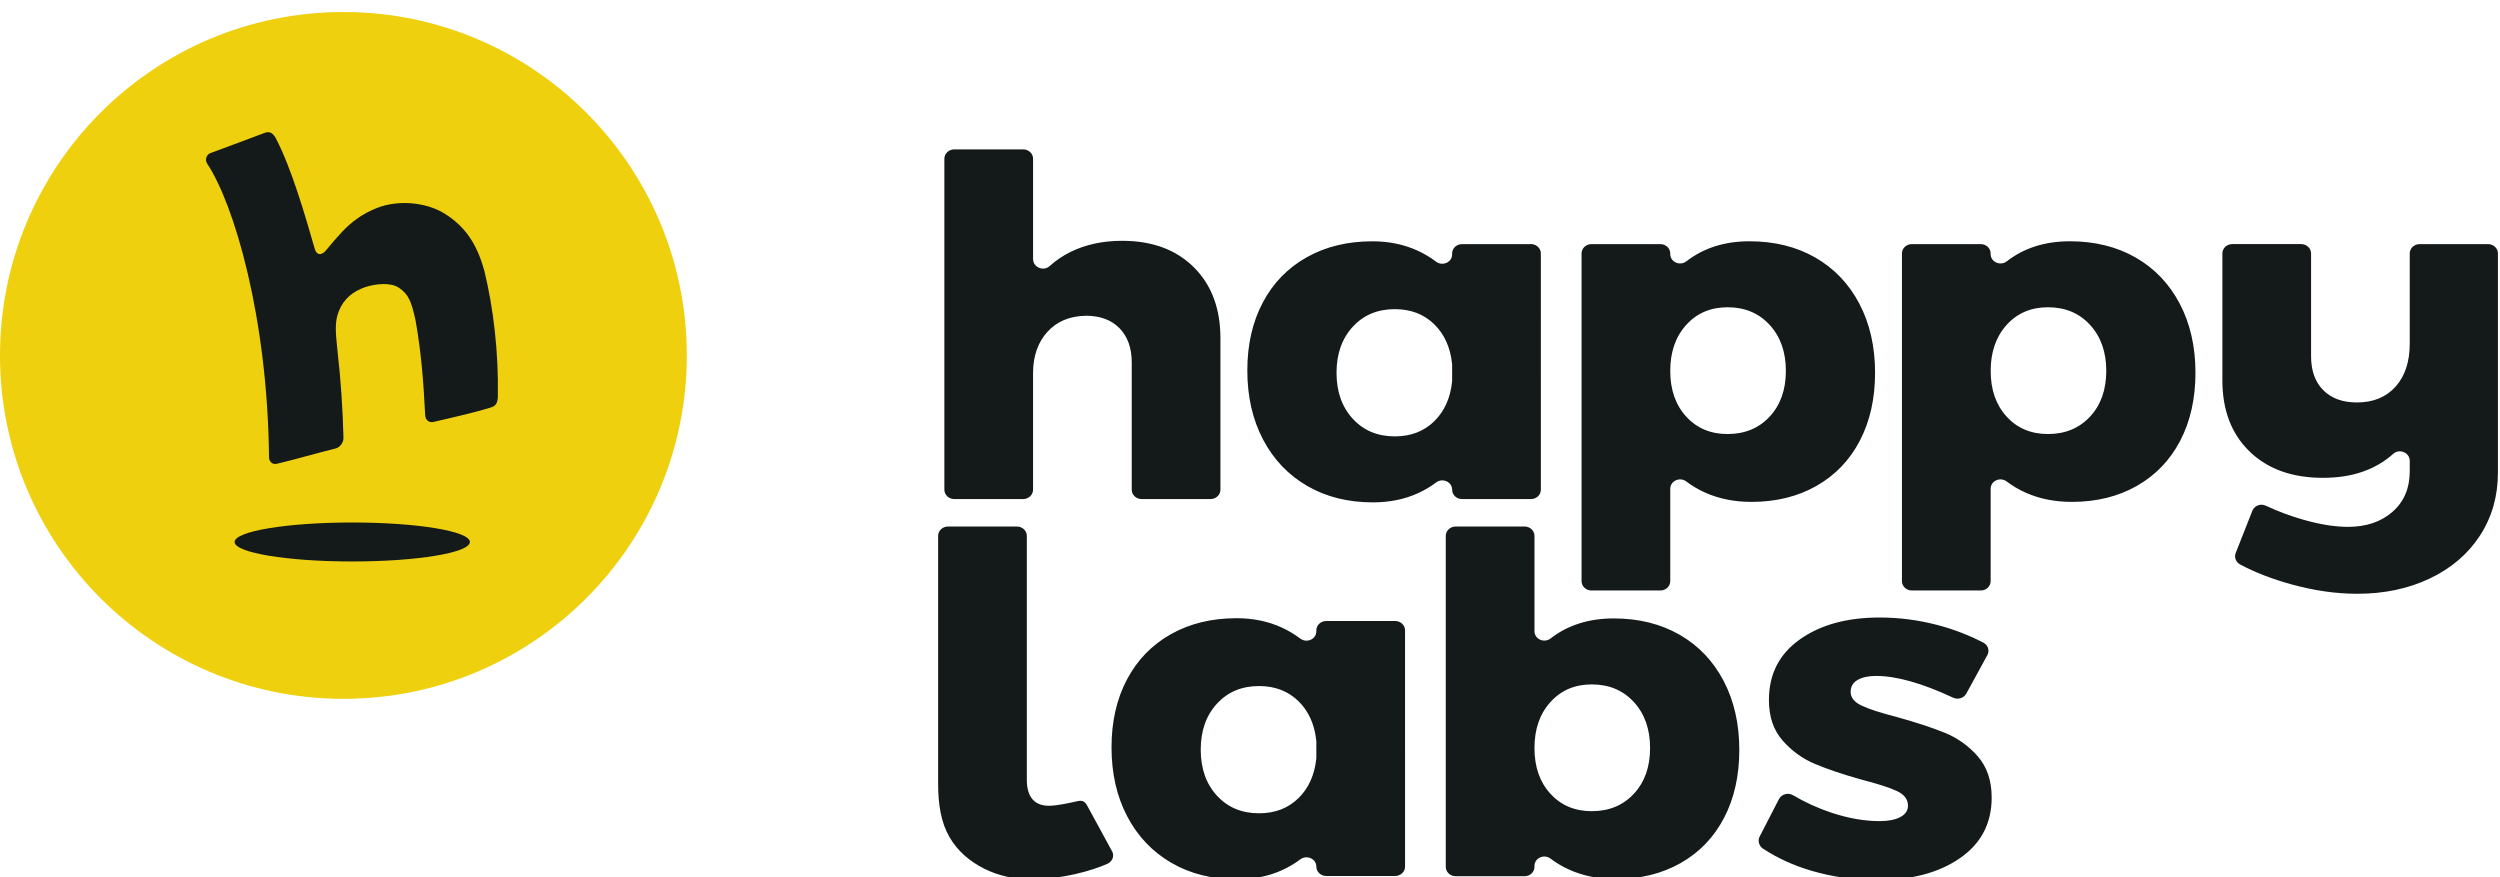 <?xml version="1.0" encoding="UTF-8" standalone="no"?>
<svg
   xmlns:dc="http://purl.org/dc/elements/1.1/"
   xmlns:cc="http://creativecommons.org/ns#"
   xmlns:rdf="http://www.w3.org/1999/02/22-rdf-syntax-ns#"
   xmlns:svg="http://www.w3.org/2000/svg"
   xmlns="http://www.w3.org/2000/svg"
   xmlns:sodipodi="http://sodipodi.sourceforge.net/DTD/sodipodi-0.dtd"
   xmlns:inkscape="http://www.inkscape.org/namespaces/inkscape"
   width="208"
   height="73"
   viewBox="0 0 145.6 51.1"
   version="1.1"
   id="svg839"
   sodipodi:docname="happylabs.svg"
   inkscape:version="0.92.4 (5da689c313, 2019-01-14)">
  <defs
     id="defs843" />
  <sodipodi:namedview
     pagecolor="#ffffff"
     bordercolor="#666666"
     borderopacity="1"
     objecttolerance="10"
     gridtolerance="10"
     guidetolerance="10"
     inkscape:pageopacity="0"
     inkscape:pageshadow="2"
     inkscape:window-width="3840"
     inkscape:window-height="2004"
     id="namedview841"
     showgrid="false"
     inkscape:zoom="7.4042056"
     inkscape:cx="86.901164"
     inkscape:cy="9.6988148"
     inkscape:window-x="-16"
     inkscape:window-y="-16"
     inkscape:window-maximized="1"
     inkscape:current-layer="svg839"
     scale-x="0.7" />
  <!-- Generator: Sketch 52.2 (67145) - http://www.bohemiancoding.com/sketch -->
  <title
     id="title831">happy labs</title>
  <desc
     id="desc833">Created with Sketch.</desc>
  <path
     style="fill:#141919;fill-rule:evenodd;stroke:none;stroke-width:1"
     inkscape:connector-curvature="0"
     id="Text"
     d="m 144.904,14.217 h -3.985 c -0.318,0 -0.576,0.244 -0.576,0.545 v 5.247 c 0,1.061 -0.276,1.898 -0.827,2.511 -0.551,0.613 -1.301,0.919 -2.249,0.919 -0.832,0 -1.485,-0.237 -1.959,-0.714 -0.474,-0.476 -0.711,-1.134 -0.711,-1.976 v -5.988 c 0,-0.301 -0.258,-0.545 -0.576,-0.545 h -4.014 c -0.318,0 -0.576,0.244 -0.576,0.545 v 7.387 c 0,1.738 0.527,3.12 1.581,4.144 1.055,1.025 2.482,1.537 4.281,1.537 1.685,0 3.048,-0.466 4.09,-1.399 0.362,-0.324 0.96,-0.066 0.96,0.405 V 27.446 c 0,0.988 -0.333,1.774 -1.001,2.36 -0.667,0.585 -1.534,0.878 -2.598,0.878 -0.755,0 -1.616,-0.137 -2.583,-0.412 -0.764,-0.216 -1.496,-0.49 -2.2,-0.82 -0.309,-0.145 -0.665,-0.004 -0.786,0.301 l -0.968,2.454 c -0.1,0.253 0.012,0.535 0.261,0.668 0.856,0.459 1.85,0.844 2.981,1.157 1.325,0.366 2.607,0.549 3.845,0.549 1.567,0 2.975,-0.298 4.223,-0.892 1.248,-0.595 2.22,-1.427 2.917,-2.498 0.696,-1.07 1.045,-2.292 1.045,-3.664 V 14.761 c 0,-0.301 -0.258,-0.545 -0.576,-0.545 z m -23.178,10.045 c -0.629,0.677 -1.447,1.016 -2.452,1.016 -0.987,0 -1.79,-0.338 -2.409,-1.016 -0.619,-0.677 -0.928,-1.564 -0.928,-2.662 0,-1.098 0.309,-1.99 0.928,-2.676 0.619,-0.686 1.422,-1.029 2.409,-1.029 1.006,0 1.824,0.343 2.452,1.029 0.629,0.686 0.943,1.578 0.943,2.676 0,1.098 -0.315,1.985 -0.943,2.662 z m 2.656,-9.263 c -1.103,-0.631 -2.38,-0.947 -3.832,-0.947 -1.446,0 -2.671,0.389 -3.674,1.166 -0.377,0.292 -0.941,0.042 -0.941,-0.418 v -0.038 c 0,-0.301 -0.258,-0.545 -0.576,-0.545 h -4.014 c -0.318,0 -0.576,0.244 -0.576,0.545 v 19.083 c 0,0.301 0.258,0.545 0.576,0.545 h 4.014 c 0.318,0 0.576,-0.244 0.576,-0.545 v -5.381 c 0,-0.457 0.557,-0.708 0.934,-0.423 0.34,0.258 0.711,0.476 1.111,0.654 0.803,0.357 1.698,0.535 2.685,0.535 1.432,0 2.694,-0.311 3.788,-0.933 1.092,-0.622 1.934,-1.5 2.525,-2.635 0.59,-1.134 0.885,-2.452 0.885,-3.952 0,-1.518 -0.304,-2.859 -0.914,-4.021 -0.61,-1.162 -1.466,-2.058 -2.568,-2.69 z m -21.316,9.263 c -0.629,0.677 -1.447,1.016 -2.453,1.016 -0.987,0 -1.79,-0.338 -2.409,-1.016 -0.62,-0.677 -0.929,-1.564 -0.929,-2.662 0,-1.098 0.309,-1.99 0.929,-2.676 0.619,-0.686 1.422,-1.029 2.409,-1.029 1.006,0 1.824,0.343 2.453,1.029 0.628,0.686 0.943,1.578 0.943,2.676 0,1.098 -0.315,1.985 -0.943,2.662 z m 2.656,-9.263 c -1.103,-0.631 -2.38,-0.947 -3.831,-0.947 -1.446,0 -2.671,0.389 -3.674,1.166 -0.377,0.292 -0.941,0.042 -0.941,-0.418 v -0.038 c 0,-0.301 -0.258,-0.545 -0.576,-0.545 h -4.014 c -0.318,0 -0.576,0.244 -0.576,0.545 v 19.083 c 0,0.301 0.258,0.545 0.576,0.545 H 96.7 c 0.318,0 0.576,-0.244 0.576,-0.545 v -5.381 c 0,-0.457 0.557,-0.708 0.934,-0.423 0.341,0.258 0.711,0.476 1.112,0.654 0.803,0.357 1.698,0.535 2.684,0.535 1.432,0 2.694,-0.311 3.788,-0.933 1.093,-0.622 1.935,-1.5 2.525,-2.635 0.59,-1.134 0.885,-2.452 0.885,-3.952 0,-1.518 -0.304,-2.859 -0.914,-4.021 -0.61,-1.162 -1.466,-2.058 -2.569,-2.69 z m -21.15,7.171 c 0,0.023 -0.001,0.045 -0.004,0.068 -0.102,0.954 -0.449,1.72 -1.041,2.299 -0.6,0.586 -1.364,0.878 -2.293,0.878 -1.006,0 -1.824,-0.343 -2.452,-1.029 -0.629,-0.686 -0.943,-1.578 -0.943,-2.676 0,-1.098 0.314,-1.99 0.943,-2.676 0.629,-0.686 1.446,-1.029 2.452,-1.029 0.929,0 1.693,0.293 2.293,0.878 0.592,0.579 0.94,1.345 1.041,2.299 0.002,0.022 0.004,0.045 0.004,0.068 z m 4.59,-7.953 h -4.014 c -0.318,0 -0.576,0.244 -0.576,0.545 v 0.055 c 0,0.459 -0.559,0.707 -0.937,0.421 -0.326,-0.247 -0.681,-0.458 -1.065,-0.636 -0.794,-0.366 -1.674,-0.549 -2.641,-0.549 -1.451,0 -2.728,0.312 -3.831,0.933 -1.103,0.622 -1.955,1.5 -2.554,2.635 -0.6,1.135 -0.9,2.452 -0.9,3.952 0,1.519 0.305,2.859 0.914,4.021 0.609,1.162 1.466,2.063 2.569,2.704 1.103,0.64 2.38,0.96 3.831,0.96 0.967,0 1.843,-0.178 2.627,-0.535 0.379,-0.172 0.729,-0.38 1.051,-0.623 0.379,-0.286 0.937,-0.037 0.937,0.421 0,0.301 0.258,0.545 0.576,0.545 h 4.014 c 0.318,0 0.576,-0.244 0.576,-0.545 V 14.761 c 0,-0.301 -0.258,-0.545 -0.576,-0.545 z M 65.361,14.024 c -1.142,0 -2.153,0.22 -3.033,0.659 -0.44,0.219 -0.841,0.491 -1.201,0.816 -0.361,0.325 -0.961,0.064 -0.961,-0.408 V 9.245 C 60.166,8.944 59.908,8.7 59.589,8.7 H 55.576 C 55.258,8.7 55,8.944 55,9.245 v 19.275 c 0,0.301 0.258,0.545 0.576,0.545 h 4.013 c 0.318,0 0.576,-0.244 0.576,-0.545 v -6.783 c 0,-0.988 0.276,-1.788 0.827,-2.401 0.552,-0.613 1.301,-0.928 2.25,-0.947 0.832,0 1.485,0.243 1.959,0.727 0.474,0.485 0.711,1.149 0.711,1.99 v 7.414 c 0,0.301 0.258,0.545 0.576,0.545 H 70.502 c 0.318,0 0.576,-0.244 0.576,-0.545 v -8.814 c 0,-1.738 -0.518,-3.119 -1.553,-4.144 -1.035,-1.025 -2.424,-1.537 -4.165,-1.537 z"
     sodipodi:nodetypes="cssscscsssssscscsscsccccccsccssccscscscsccscssssssssssccsccsscccscscscsccscssssssssssccsccscccsccscscsccsscsssccsccsccsccssssscsccsssssssssscccsssssscs" />
  <path
     style="fill:#eed00f;fill-rule:evenodd;stroke:none;stroke-width:1"
     inkscape:connector-curvature="0"
     id="⚬"
     d="m 40,20.7 c 0,11.046 -8.954,20 -20,20 -11.046,0 -20,-8.954 -20,-20 0,-11.046 8.954,-20 20,-20 11.046,0 20,8.954 20,20" />
  <path
     style="fill:#141919;fill-rule:evenodd;stroke:none;stroke-width:1"
     inkscape:connector-curvature="0"
     id="Combined-Shape"
     d="m 25.923,12.459 c 1.102,0.7 1.839,1.657 2.29,3.339 0.515,2.095 0.83,4.704 0.781,7.276 -0.007,0.391 -0.106,0.567 -0.416,0.661 -1.16,0.354 -2.246,0.577 -3.331,0.84 -0.256,0.062 -0.471,-0.11 -0.485,-0.398 -0.101,-2.038 -0.234,-3.676 -0.566,-5.555 -0.244,-1.06 -0.388,-1.47 -0.958,-1.859 -0.483,-0.329 -1.34,-0.243 -1.964,-0.042 -0.708,0.247 -1.235,0.664 -1.527,1.365 -0.293,0.702 -0.183,1.381 -0.088,2.373 0.188,1.638 0.307,3.413 0.345,5.035 0.007,0.281 -0.199,0.56 -0.456,0.624 -1.079,0.268 -2.334,0.635 -3.419,0.892 -0.258,0.061 -0.458,-0.112 -0.461,-0.386 -0.083,-8.129 -2.026,-14.718 -3.596,-17.083 -0.162,-0.243 -0.038,-0.544 0.185,-0.626 0.941,-0.344 2.244,-0.832 3.175,-1.183 0.303,-0.114 0.501,0.068 0.639,0.333 0.921,1.762 1.727,4.572 2.265,6.439 0.108,0.374 0.397,0.385 0.652,0.075 0.294,-0.358 0.647,-0.774 0.925,-1.067 0.598,-0.63 1.195,-1.055 2.008,-1.386 1.23,-0.5 2.893,-0.369 4,0.331 z m 1.444,19.106 c 0,0.627 -3.068,1.135 -6.852,1.135 -3.784,0 -6.852,-0.508 -6.852,-1.135 0,-0.627 3.068,-1.135 6.852,-1.135 3.784,0 6.852,0.508 6.852,1.135 z" />
  <path
     style="fill:#141919;fill-rule:evenodd;stroke:none;stroke-width:1"
     inkscape:connector-curvature="0"
     id="Text-8"
     d="m 63.346,46.97 c -0.182,-0.357 -0.347,-0.368 -0.658,-0.297 -0.332,0.076 -1.03,0.234 -1.522,0.253 -0.909,0.035 -1.364,-0.503 -1.364,-1.51 V 31.209 c 0,-0.3 -0.257,-0.544 -0.575,-0.544 h -4.016 c -0.318,0 -0.575,0.244 -0.575,0.544 v 14.428 c 0,1.208 0.17,2.261 0.654,3.102 0.483,0.842 1.208,1.441 2.031,1.852 0.823,0.412 1.736,0.617 2.743,0.617 1.81,0 3.524,-0.5 4.417,-0.894 0.287,-0.127 0.429,-0.421 0.303,-0.704 z m 51.838,-2.925 c -0.542,-0.613 -1.185,-1.07 -1.93,-1.372 -0.745,-0.302 -1.679,-0.608 -2.801,-0.919 -0.929,-0.238 -1.607,-0.457 -2.032,-0.659 -0.426,-0.201 -0.639,-0.467 -0.639,-0.796 0,-0.311 0.135,-0.544 0.406,-0.7 0.271,-0.155 0.629,-0.233 1.074,-0.233 1.188,0 2.684,0.423 4.49,1.268 0.28,0.131 0.621,0.024 0.765,-0.238 l 1.226,-2.241 c 0.141,-0.259 0.046,-0.582 -0.224,-0.723 -0.846,-0.44 -1.737,-0.783 -2.673,-1.029 -1.113,-0.293 -2.24,-0.439 -3.381,-0.439 -1.897,0 -3.444,0.425 -4.644,1.277 -1.2,0.851 -1.799,2.026 -1.799,3.527 0,0.97 0.266,1.757 0.798,2.361 0.532,0.603 1.156,1.057 1.872,1.358 0.716,0.302 1.625,0.609 2.729,0.92 0.928,0.238 1.611,0.457 2.046,0.659 0.435,0.201 0.653,0.485 0.653,0.85 0,0.293 -0.15,0.517 -0.45,0.673 -0.3,0.156 -0.702,0.233 -1.204,0.233 -0.871,0 -1.795,-0.16 -2.772,-0.48 -0.786,-0.257 -1.543,-0.601 -2.272,-1.029 -0.287,-0.169 -0.666,-0.061 -0.815,0.226 l -1.129,2.192 c -0.121,0.235 -0.03,0.543 0.197,0.692 0.847,0.557 1.795,0.989 2.843,1.295 1.219,0.357 2.496,0.535 3.831,0.535 1.974,0 3.575,-0.425 4.803,-1.276 1.229,-0.851 1.843,-2.026 1.843,-3.527 0,-0.988 -0.271,-1.788 -0.813,-2.402 z m -20.026,2.182 c -0.629,0.677 -1.447,1.016 -2.453,1.016 -0.987,0 -1.79,-0.338 -2.409,-1.016 -0.619,-0.677 -0.929,-1.564 -0.929,-2.662 0,-1.098 0.309,-1.99 0.929,-2.676 0.619,-0.686 1.422,-1.029 2.409,-1.029 1.006,0 1.824,0.343 2.453,1.029 0.628,0.686 0.943,1.578 0.943,2.676 0,1.098 -0.315,1.986 -0.943,2.662 z m 2.656,-9.263 c -1.103,-0.632 -2.38,-0.947 -3.831,-0.947 -1.446,0 -2.671,0.388 -3.674,1.165 -0.377,0.292 -0.941,0.043 -0.941,-0.418 v -5.555 c 0,-0.301 -0.258,-0.545 -0.576,-0.545 h -4.014 c -0.318,0 -0.576,0.244 -0.576,0.545 v 19.276 c 0,0.301 0.258,0.545 0.576,0.545 h 4.014 c 0.318,0 0.576,-0.244 0.576,-0.545 v -0.057 c 0,-0.457 0.557,-0.708 0.935,-0.423 0.34,0.258 0.711,0.476 1.112,0.654 0.803,0.357 1.698,0.535 2.684,0.535 1.432,0 2.694,-0.311 3.788,-0.933 1.093,-0.622 1.935,-1.5 2.525,-2.635 0.59,-1.134 0.885,-2.452 0.885,-3.952 0,-1.519 -0.305,-2.859 -0.914,-4.021 -0.61,-1.162 -1.466,-2.058 -2.569,-2.69 z m -21.15,7.157 c 0,0.023 -0.001,0.046 -0.004,0.068 -0.102,0.954 -0.449,1.72 -1.041,2.299 -0.6,0.586 -1.364,0.878 -2.293,0.878 -1.006,0 -1.824,-0.343 -2.453,-1.029 -0.629,-0.686 -0.943,-1.578 -0.943,-2.676 0,-1.098 0.314,-1.99 0.943,-2.676 0.629,-0.686 1.446,-1.029 2.453,-1.029 0.929,0 1.693,0.293 2.293,0.878 0.593,0.579 0.94,1.345 1.041,2.299 0.003,0.022 0.004,0.046 0.004,0.068 z m 4.59,-7.953 H 77.239 c -0.318,0 -0.576,0.244 -0.576,0.545 v 0.055 c 0,0.459 -0.559,0.708 -0.937,0.421 -0.326,-0.246 -0.681,-0.458 -1.065,-0.636 -0.794,-0.366 -1.674,-0.549 -2.641,-0.549 -1.451,0 -2.728,0.311 -3.831,0.933 -1.103,0.622 -1.955,1.5 -2.554,2.635 -0.6,1.135 -0.9,2.452 -0.9,3.952 0,1.519 0.304,2.859 0.914,4.021 0.61,1.162 1.466,2.063 2.569,2.704 1.103,0.641 2.38,0.96 3.831,0.96 0.967,0 1.843,-0.178 2.627,-0.535 0.378,-0.173 0.729,-0.38 1.051,-0.623 0.379,-0.286 0.937,-0.037 0.937,0.421 0,0.301 0.258,0.545 0.576,0.545 h 4.014 c 0.318,0 0.576,-0.244 0.576,-0.545 V 36.712 c 0,-0.301 -0.258,-0.545 -0.576,-0.545 z"
     sodipodi:nodetypes="cccssssssccscccccccscscccccscscccsscsccccccscsccscscscsccscssssssssssccsccsccsccscscsccssssssccsccsccsccssssss" />
</svg>
